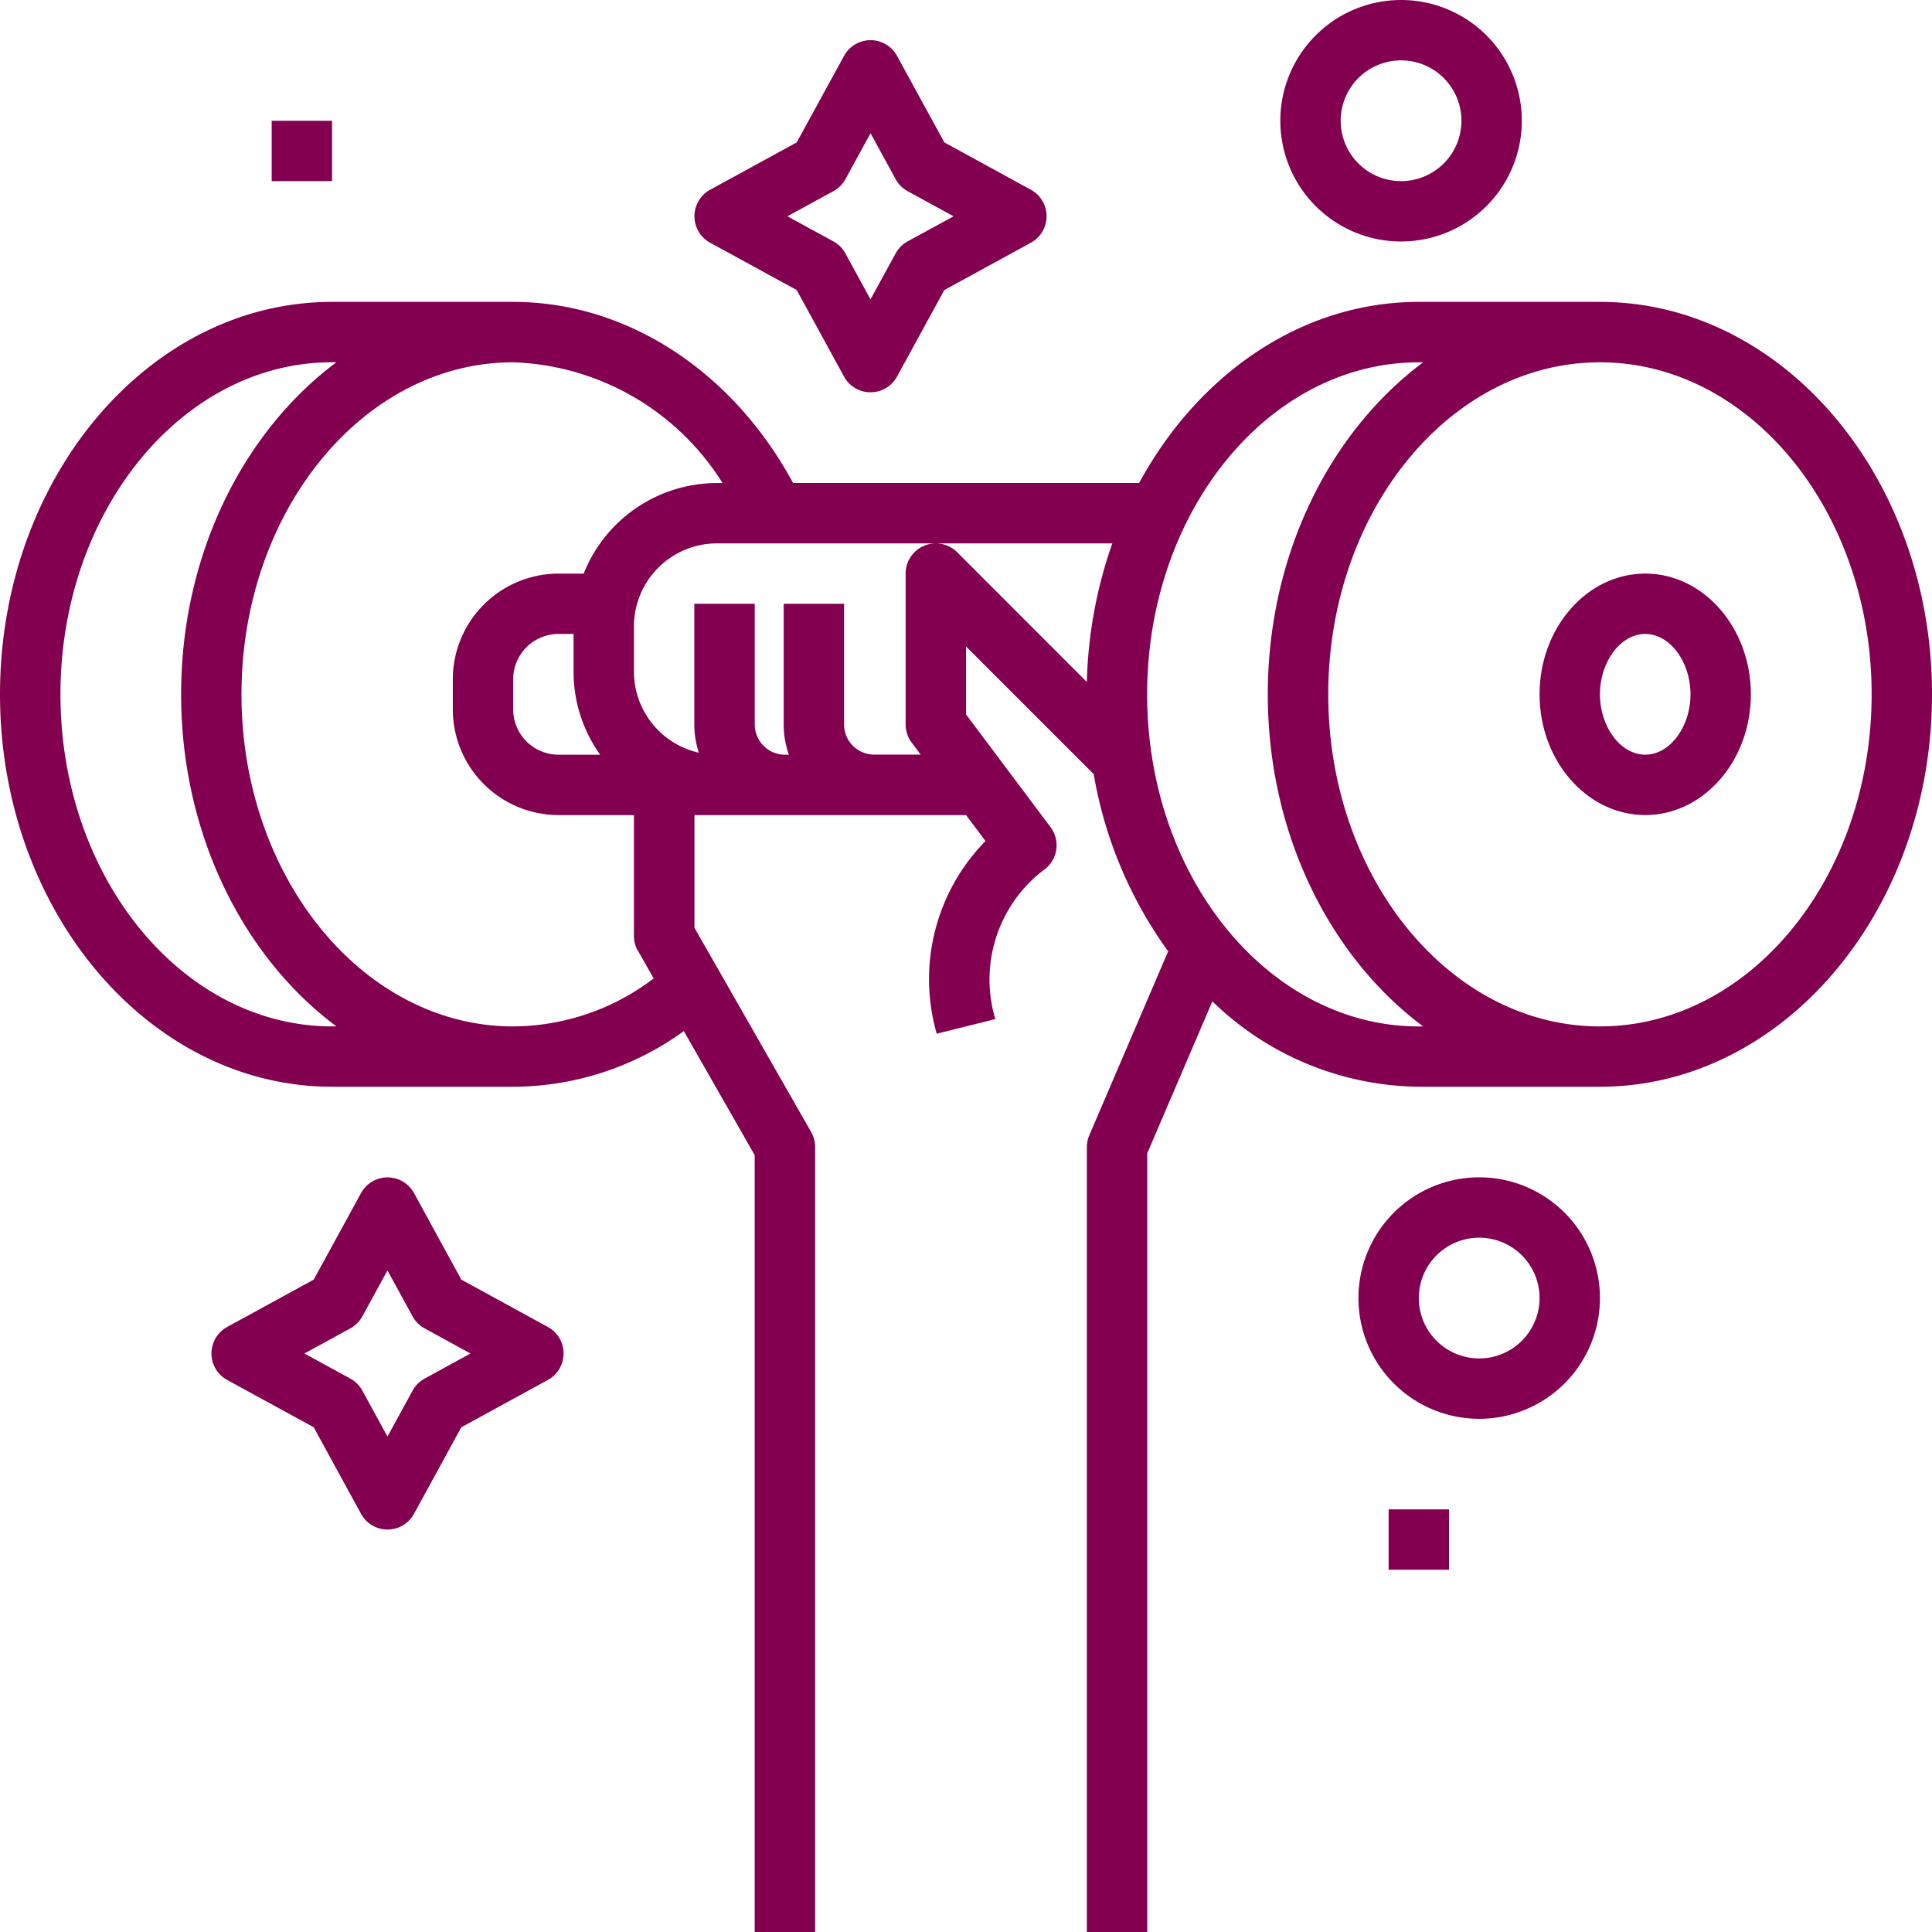 <svg id="_4072076" data-name="4072076" xmlns="http://www.w3.org/2000/svg" width="98.596" height="98.596" viewBox="0 0 98.596 98.596">
  <path id="Trazado_13" data-name="Trazado 13" d="M345.462,0a6.162,6.162,0,1,0,6.162,6.162A6.162,6.162,0,0,0,345.462,0Zm0,9.243a3.081,3.081,0,1,1,3.081-3.081A3.081,3.081,0,0,1,345.462,9.243Z" transform="translate(-273.961)" fill="#830051"/>
  <path id="Trazado_14" data-name="Trazado 14" d="M366.162,312a6.162,6.162,0,1,0,6.162,6.162A6.162,6.162,0,0,0,366.162,312Zm0,9.243a3.081,3.081,0,1,1,3.081-3.081,3.081,3.081,0,0,1-3.081,3.081Z" transform="translate(-290.674 -251.918)" fill="#830051"/>
  <path id="Trazado_15" data-name="Trazado 15" d="M73.179,319.638l-4.42-2.417-2.417-4.42a1.541,1.541,0,0,0-2.7,0l-2.417,4.42-4.42,2.417a1.541,1.541,0,0,0,0,2.7l4.42,2.417,2.417,4.42a1.541,1.541,0,0,0,2.7,0l2.417-4.42,4.42-2.417a1.541,1.541,0,0,0,0-2.7Zm-6.295,2.634a1.54,1.54,0,0,0-.612.612l-1.282,2.345-1.282-2.345a1.54,1.54,0,0,0-.613-.612l-2.345-1.282,2.345-1.282a1.541,1.541,0,0,0,.612-.612l1.282-2.345,1.282,2.345a1.541,1.541,0,0,0,.612.612l2.345,1.282Z" transform="translate(-45.216 -251.917)" fill="#830051"/>
  <path id="Trazado_16" data-name="Trazado 16" d="M196.759,15.849l-2.417-4.42a1.541,1.541,0,0,0-2.7,0l-2.418,4.42-4.42,2.417a1.541,1.541,0,0,0,0,2.7l4.42,2.417,2.417,4.42a1.541,1.541,0,0,0,2.7,0l2.417-4.42,4.42-2.417a1.541,1.541,0,0,0,0-2.7ZM194.885,20.9a1.541,1.541,0,0,0-.612.613l-1.282,2.345-1.282-2.345a1.541,1.541,0,0,0-.612-.612l-2.345-1.282,2.345-1.282a1.54,1.54,0,0,0,.613-.612l1.282-2.345,1.282,2.345a1.541,1.541,0,0,0,.612.612l2.345,1.282Z" transform="translate(-148.566 -8.581)" fill="#830051"/>
  <path id="Trazado_17" data-name="Trazado 17" d="M72,32h3.081v3.081H72Z" transform="translate(-58.135 -25.838)" fill="#830051"/>
  <path id="Trazado_18" data-name="Trazado 18" d="M368,400h3.081v3.081H368Z" transform="translate(-297.134 -322.972)" fill="#830051"/>
  <path id="Trazado_19" data-name="Trazado 19" d="M81.65,80H72.407c-5.987,0-11.259,3.688-14.274,9.243H40.474C37.375,83.518,31.98,80,26.19,80H16.946C7.6,80,0,88.984,0,100.027s7.6,20.027,16.946,20.027H26.19a14.9,14.9,0,0,0,8.708-2.839l3.616,6.329v39.646H41.6V123.136a1.54,1.54,0,0,0-.2-.764l-5.959-10.429V106.19H49.3l.993,1.324a10.061,10.061,0,0,0-2.488,9.834l2.989-.747a7.035,7.035,0,0,1,2.441-7.587,1.541,1.541,0,0,0,.378-2.207L49.3,101.054v-3.47l6.515,6.515a21.573,21.573,0,0,0,3.8,9.043l-4.024,9.388a1.54,1.54,0,0,0-.125.606v40.055h3.081V123.452l3.324-7.756a15.332,15.332,0,0,0,10.541,4.358H81.65c9.344,0,16.946-8.984,16.946-20.027S90.994,80,81.65,80Zm-64.7,36.974c-7.645,0-13.865-7.6-13.865-16.946S9.3,83.081,16.946,83.081h.222c-4.758,3.55-7.925,9.819-7.925,16.946s3.167,13.4,7.925,16.946Zm15.609-3.857.8,1.409a11.925,11.925,0,0,1-7.17,2.449c-7.645,0-13.865-7.6-13.865-16.946s6.22-16.946,13.865-16.946a13.119,13.119,0,0,1,10.685,6.162h-.287a7.328,7.328,0,0,0-6.8,4.622H28.5a5.4,5.4,0,0,0-5.392,5.392V100.8A5.4,5.4,0,0,0,28.5,106.19h3.851v6.162a1.54,1.54,0,0,0,.2.764Zm-1.927-10.008H28.5A2.314,2.314,0,0,1,26.19,100.8V99.257A2.314,2.314,0,0,1,28.5,96.946h.77v1.926A7.275,7.275,0,0,0,30.628,103.109ZM48.847,92.776a1.541,1.541,0,0,0-2.63,1.089v7.7a1.541,1.541,0,0,0,.308.924l.462.616H44.616a1.542,1.542,0,0,1-1.541-1.541V95.406H39.994v6.162a4.6,4.6,0,0,0,.265,1.541h-.2a1.542,1.542,0,0,1-1.541-1.541V95.406H35.433v6.162a4.6,4.6,0,0,0,.231,1.438,4.243,4.243,0,0,1-3.312-4.134V96.561a4.241,4.241,0,0,1,4.237-4.237H56.765a23.014,23.014,0,0,0-1.3,7.074Zm23.56,24.2c-7.645,0-13.865-7.6-13.865-16.946s6.22-16.946,13.865-16.946h.222C67.871,86.631,64.7,92.9,64.7,100.027s3.167,13.4,7.925,16.946Zm9.243,0c-7.645,0-13.865-7.6-13.865-16.946s6.22-16.946,13.865-16.946,13.865,7.6,13.865,16.946S89.3,116.974,81.65,116.974Z" transform="translate(0 -64.594)" fill="#830051"/>
  <path id="Trazado_20" data-name="Trazado 20" d="M413.392,152c-2.973,0-5.392,2.764-5.392,6.162s2.419,6.162,5.392,6.162,5.392-2.764,5.392-6.162S416.365,152,413.392,152Zm0,9.243c-1.252,0-2.311-1.411-2.311-3.081s1.059-3.081,2.311-3.081,2.311,1.411,2.311,3.081S414.644,161.243,413.392,161.243Z" transform="translate(-329.431 -122.729)" fill="#830051"/>
</svg>
